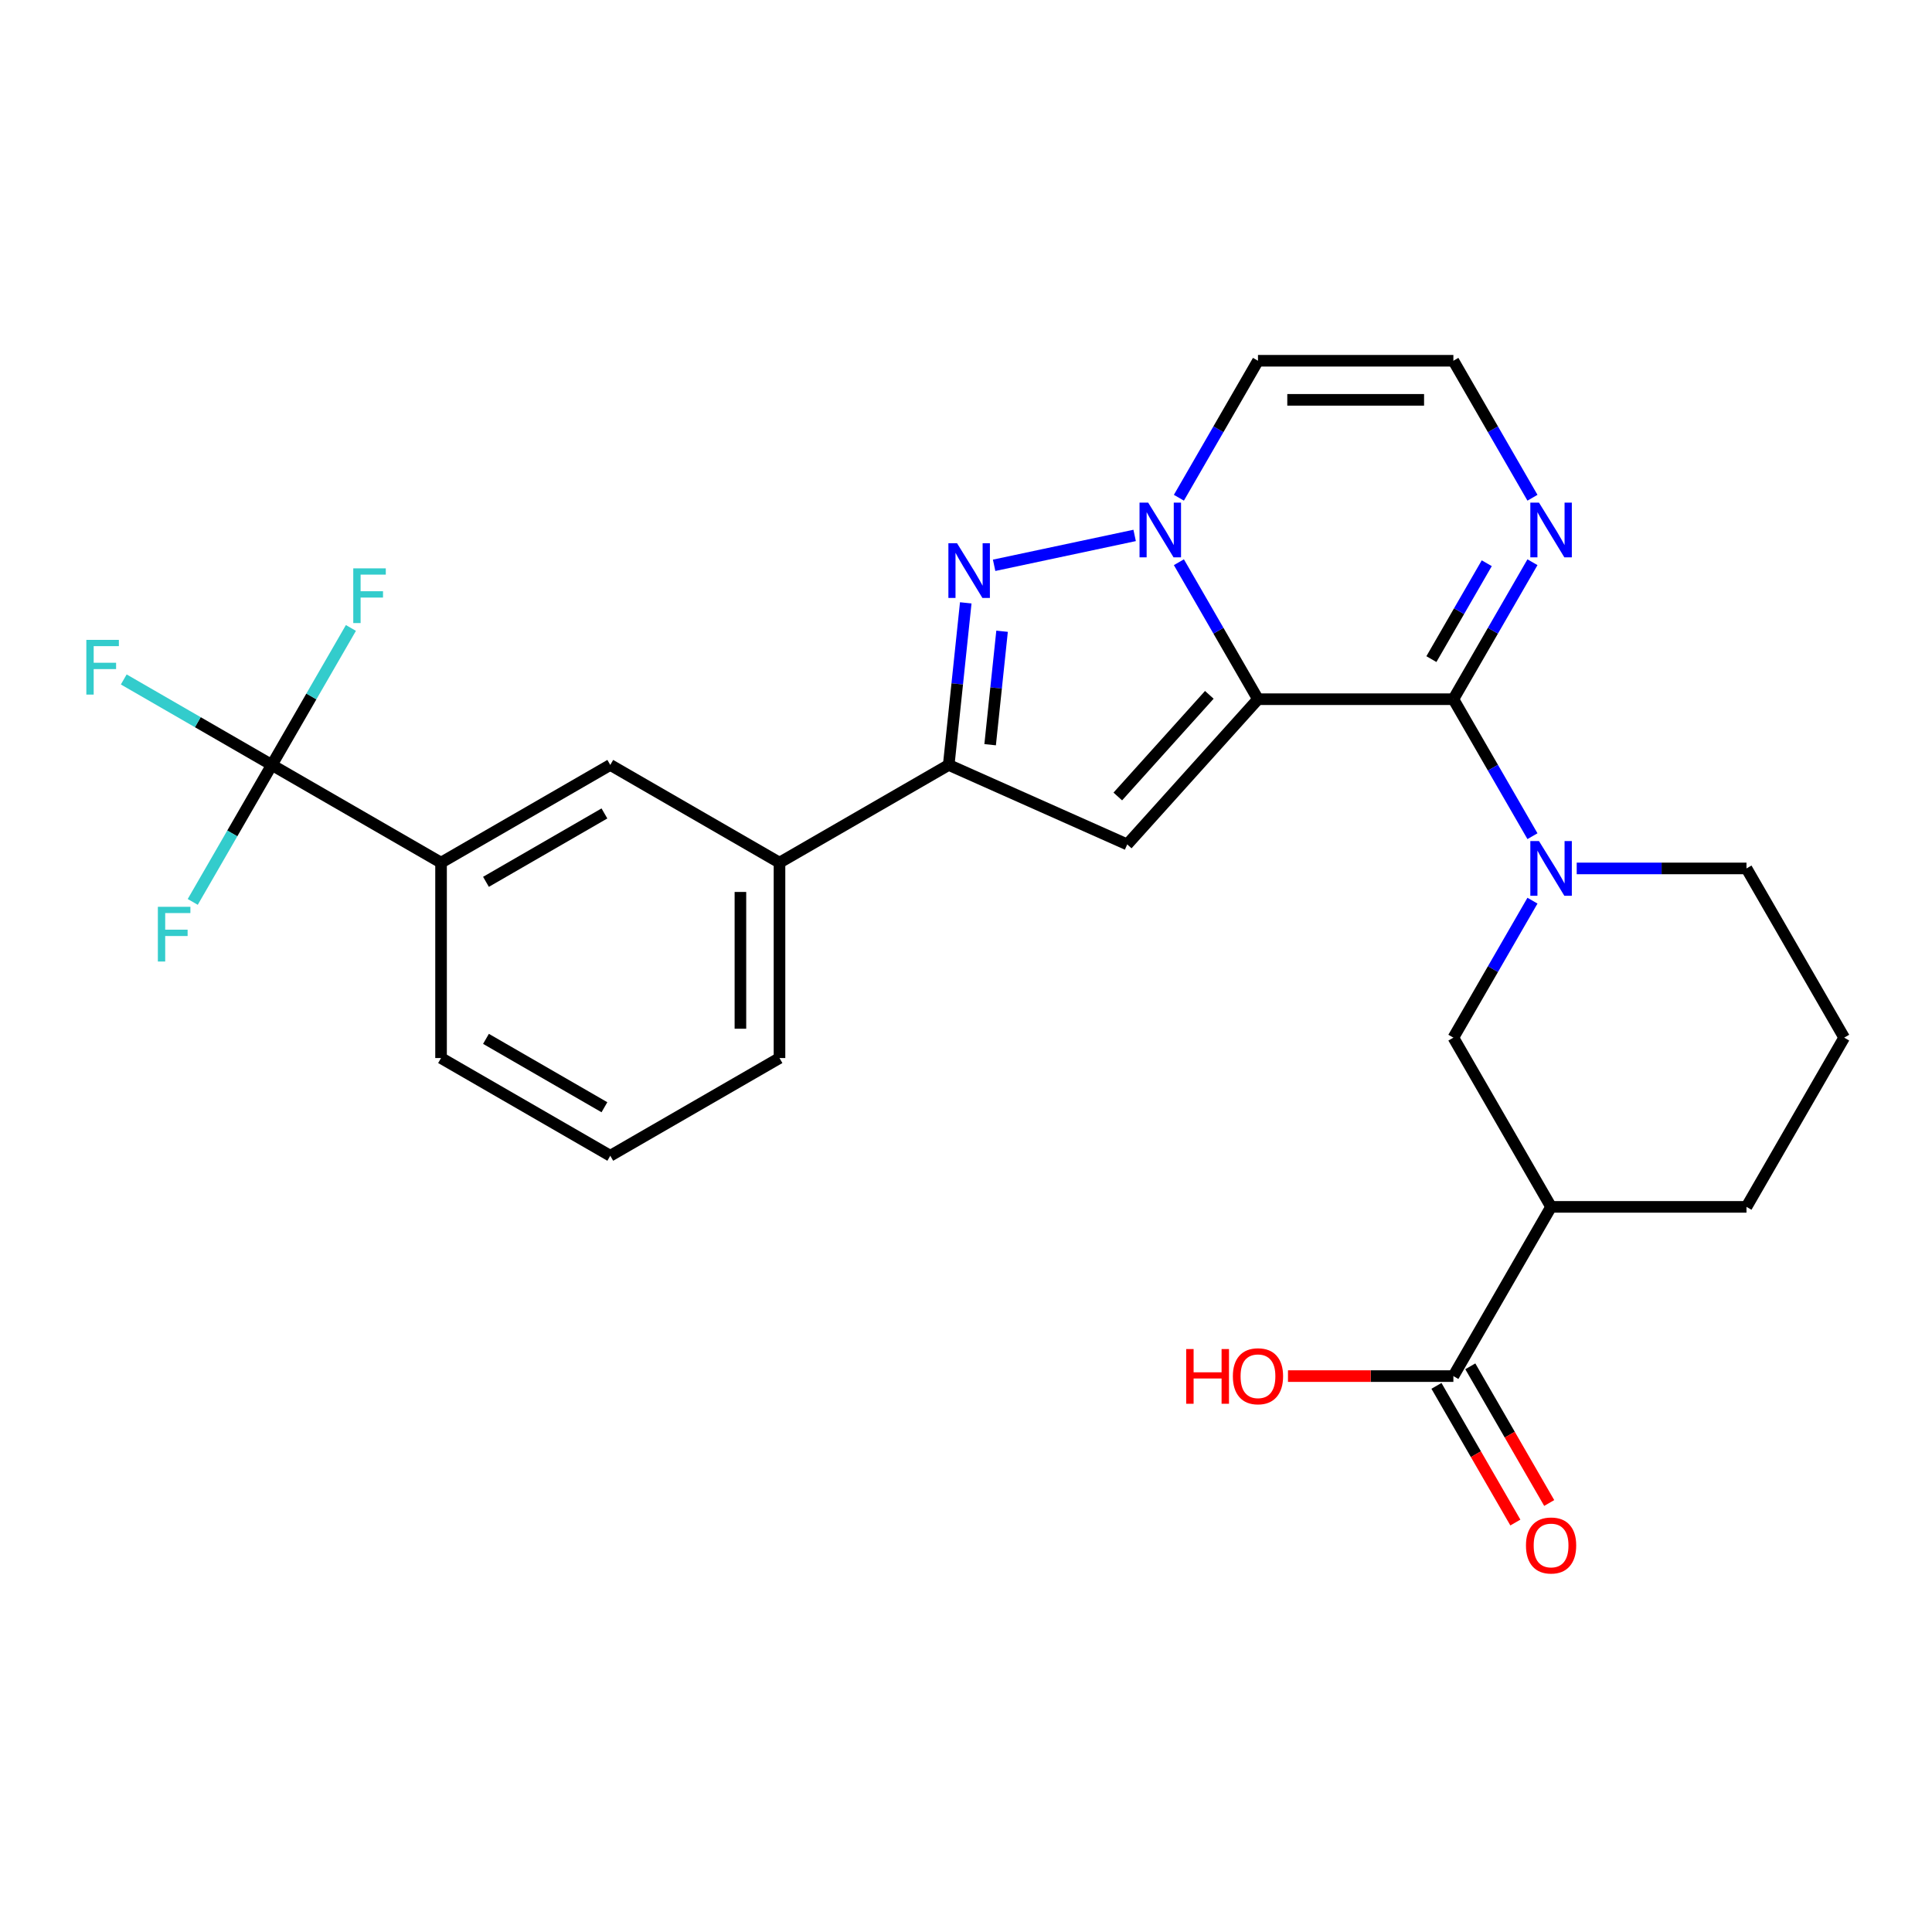 <?xml version='1.0' encoding='iso-8859-1'?>
<svg version='1.1' baseProfile='full'
              xmlns='http://www.w3.org/2000/svg'
                      xmlns:rdkit='http://www.rdkit.org/xml'
                      xmlns:xlink='http://www.w3.org/1999/xlink'
                  xml:space='preserve'
width='1000px' height='1000px' viewBox='0 0 1000 1000'>
<!-- END OF HEADER -->
<rect style='opacity:1.0;fill:#FFFFFF;stroke:none' width='1000' height='1000' x='0' y='0'> </rect>
<path class='bond-0' d='M 651.127,361.907 L 630.659,326.457' style='fill:none;fill-rule:evenodd;stroke:#000000;stroke-width:6px;stroke-linecap:butt;stroke-linejoin:miter;stroke-opacity:1' />
<path class='bond-0' d='M 630.659,326.457 L 610.192,291.006' style='fill:none;fill-rule:evenodd;stroke:#0000FF;stroke-width:6px;stroke-linecap:butt;stroke-linejoin:miter;stroke-opacity:1' />
<path class='bond-1' d='M 651.127,361.907 L 752.266,361.907' style='fill:none;fill-rule:evenodd;stroke:#000000;stroke-width:6px;stroke-linecap:butt;stroke-linejoin:miter;stroke-opacity:1' />
<path class='bond-2' d='M 651.127,361.907 L 583.451,437.069' style='fill:none;fill-rule:evenodd;stroke:#000000;stroke-width:6px;stroke-linecap:butt;stroke-linejoin:miter;stroke-opacity:1' />
<path class='bond-2' d='M 625.943,359.646 L 578.57,412.259' style='fill:none;fill-rule:evenodd;stroke:#000000;stroke-width:6px;stroke-linecap:butt;stroke-linejoin:miter;stroke-opacity:1' />
<path class='bond-3' d='M 587.289,277.138 L 514.557,292.598' style='fill:none;fill-rule:evenodd;stroke:#0000FF;stroke-width:6px;stroke-linecap:butt;stroke-linejoin:miter;stroke-opacity:1' />
<path class='bond-11' d='M 610.192,257.629 L 630.659,222.179' style='fill:none;fill-rule:evenodd;stroke:#0000FF;stroke-width:6px;stroke-linecap:butt;stroke-linejoin:miter;stroke-opacity:1' />
<path class='bond-11' d='M 630.659,222.179 L 651.127,186.728' style='fill:none;fill-rule:evenodd;stroke:#000000;stroke-width:6px;stroke-linecap:butt;stroke-linejoin:miter;stroke-opacity:1' />
<path class='bond-4' d='M 752.266,361.907 L 772.734,397.358' style='fill:none;fill-rule:evenodd;stroke:#000000;stroke-width:6px;stroke-linecap:butt;stroke-linejoin:miter;stroke-opacity:1' />
<path class='bond-4' d='M 772.734,397.358 L 793.201,432.808' style='fill:none;fill-rule:evenodd;stroke:#0000FF;stroke-width:6px;stroke-linecap:butt;stroke-linejoin:miter;stroke-opacity:1' />
<path class='bond-7' d='M 752.266,361.907 L 772.734,326.457' style='fill:none;fill-rule:evenodd;stroke:#000000;stroke-width:6px;stroke-linecap:butt;stroke-linejoin:miter;stroke-opacity:1' />
<path class='bond-7' d='M 772.734,326.457 L 793.201,291.006' style='fill:none;fill-rule:evenodd;stroke:#0000FF;stroke-width:6px;stroke-linecap:butt;stroke-linejoin:miter;stroke-opacity:1' />
<path class='bond-7' d='M 740.889,341.158 L 755.216,316.343' style='fill:none;fill-rule:evenodd;stroke:#000000;stroke-width:6px;stroke-linecap:butt;stroke-linejoin:miter;stroke-opacity:1' />
<path class='bond-7' d='M 755.216,316.343 L 769.543,291.528' style='fill:none;fill-rule:evenodd;stroke:#0000FF;stroke-width:6px;stroke-linecap:butt;stroke-linejoin:miter;stroke-opacity:1' />
<path class='bond-5' d='M 583.451,437.069 L 491.056,395.931' style='fill:none;fill-rule:evenodd;stroke:#000000;stroke-width:6px;stroke-linecap:butt;stroke-linejoin:miter;stroke-opacity:1' />
<path class='bond-27' d='M 499.874,312.034 L 495.465,353.983' style='fill:none;fill-rule:evenodd;stroke:#0000FF;stroke-width:6px;stroke-linecap:butt;stroke-linejoin:miter;stroke-opacity:1' />
<path class='bond-27' d='M 495.465,353.983 L 491.056,395.931' style='fill:none;fill-rule:evenodd;stroke:#000000;stroke-width:6px;stroke-linecap:butt;stroke-linejoin:miter;stroke-opacity:1' />
<path class='bond-27' d='M 518.668,326.733 L 515.582,356.097' style='fill:none;fill-rule:evenodd;stroke:#0000FF;stroke-width:6px;stroke-linecap:butt;stroke-linejoin:miter;stroke-opacity:1' />
<path class='bond-27' d='M 515.582,356.097 L 512.495,385.461' style='fill:none;fill-rule:evenodd;stroke:#000000;stroke-width:6px;stroke-linecap:butt;stroke-linejoin:miter;stroke-opacity:1' />
<path class='bond-9' d='M 793.201,466.185 L 772.734,501.636' style='fill:none;fill-rule:evenodd;stroke:#0000FF;stroke-width:6px;stroke-linecap:butt;stroke-linejoin:miter;stroke-opacity:1' />
<path class='bond-9' d='M 772.734,501.636 L 752.266,537.086' style='fill:none;fill-rule:evenodd;stroke:#000000;stroke-width:6px;stroke-linecap:butt;stroke-linejoin:miter;stroke-opacity:1' />
<path class='bond-20' d='M 816.105,449.497 L 860.04,449.497' style='fill:none;fill-rule:evenodd;stroke:#0000FF;stroke-width:6px;stroke-linecap:butt;stroke-linejoin:miter;stroke-opacity:1' />
<path class='bond-20' d='M 860.04,449.497 L 903.976,449.497' style='fill:none;fill-rule:evenodd;stroke:#000000;stroke-width:6px;stroke-linecap:butt;stroke-linejoin:miter;stroke-opacity:1' />
<path class='bond-13' d='M 491.056,395.931 L 403.466,446.501' style='fill:none;fill-rule:evenodd;stroke:#000000;stroke-width:6px;stroke-linecap:butt;stroke-linejoin:miter;stroke-opacity:1' />
<path class='bond-6' d='M 140.698,395.931 L 228.287,446.501' style='fill:none;fill-rule:evenodd;stroke:#000000;stroke-width:6px;stroke-linecap:butt;stroke-linejoin:miter;stroke-opacity:1' />
<path class='bond-17' d='M 140.698,395.931 L 102.378,373.807' style='fill:none;fill-rule:evenodd;stroke:#000000;stroke-width:6px;stroke-linecap:butt;stroke-linejoin:miter;stroke-opacity:1' />
<path class='bond-17' d='M 102.378,373.807 L 64.057,351.683' style='fill:none;fill-rule:evenodd;stroke:#33CCCC;stroke-width:6px;stroke-linecap:butt;stroke-linejoin:miter;stroke-opacity:1' />
<path class='bond-18' d='M 140.698,395.931 L 161.165,360.481' style='fill:none;fill-rule:evenodd;stroke:#000000;stroke-width:6px;stroke-linecap:butt;stroke-linejoin:miter;stroke-opacity:1' />
<path class='bond-18' d='M 161.165,360.481 L 181.633,325.03' style='fill:none;fill-rule:evenodd;stroke:#33CCCC;stroke-width:6px;stroke-linecap:butt;stroke-linejoin:miter;stroke-opacity:1' />
<path class='bond-19' d='M 140.698,395.931 L 120.231,431.382' style='fill:none;fill-rule:evenodd;stroke:#000000;stroke-width:6px;stroke-linecap:butt;stroke-linejoin:miter;stroke-opacity:1' />
<path class='bond-19' d='M 120.231,431.382 L 99.763,466.832' style='fill:none;fill-rule:evenodd;stroke:#33CCCC;stroke-width:6px;stroke-linecap:butt;stroke-linejoin:miter;stroke-opacity:1' />
<path class='bond-14' d='M 793.201,257.629 L 772.734,222.179' style='fill:none;fill-rule:evenodd;stroke:#0000FF;stroke-width:6px;stroke-linecap:butt;stroke-linejoin:miter;stroke-opacity:1' />
<path class='bond-14' d='M 772.734,222.179 L 752.266,186.728' style='fill:none;fill-rule:evenodd;stroke:#000000;stroke-width:6px;stroke-linecap:butt;stroke-linejoin:miter;stroke-opacity:1' />
<path class='bond-8' d='M 802.836,624.676 L 752.266,537.086' style='fill:none;fill-rule:evenodd;stroke:#000000;stroke-width:6px;stroke-linecap:butt;stroke-linejoin:miter;stroke-opacity:1' />
<path class='bond-10' d='M 802.836,624.676 L 752.266,712.265' style='fill:none;fill-rule:evenodd;stroke:#000000;stroke-width:6px;stroke-linecap:butt;stroke-linejoin:miter;stroke-opacity:1' />
<path class='bond-29' d='M 802.836,624.676 L 903.976,624.676' style='fill:none;fill-rule:evenodd;stroke:#000000;stroke-width:6px;stroke-linecap:butt;stroke-linejoin:miter;stroke-opacity:1' />
<path class='bond-16' d='M 743.507,717.322 L 763.929,752.692' style='fill:none;fill-rule:evenodd;stroke:#000000;stroke-width:6px;stroke-linecap:butt;stroke-linejoin:miter;stroke-opacity:1' />
<path class='bond-16' d='M 763.929,752.692 L 784.35,788.063' style='fill:none;fill-rule:evenodd;stroke:#FF0000;stroke-width:6px;stroke-linecap:butt;stroke-linejoin:miter;stroke-opacity:1' />
<path class='bond-16' d='M 761.025,707.208 L 781.446,742.578' style='fill:none;fill-rule:evenodd;stroke:#000000;stroke-width:6px;stroke-linecap:butt;stroke-linejoin:miter;stroke-opacity:1' />
<path class='bond-16' d='M 781.446,742.578 L 801.868,777.949' style='fill:none;fill-rule:evenodd;stroke:#FF0000;stroke-width:6px;stroke-linecap:butt;stroke-linejoin:miter;stroke-opacity:1' />
<path class='bond-21' d='M 752.266,712.265 L 709.461,712.265' style='fill:none;fill-rule:evenodd;stroke:#000000;stroke-width:6px;stroke-linecap:butt;stroke-linejoin:miter;stroke-opacity:1' />
<path class='bond-21' d='M 709.461,712.265 L 666.655,712.265' style='fill:none;fill-rule:evenodd;stroke:#FF0000;stroke-width:6px;stroke-linecap:butt;stroke-linejoin:miter;stroke-opacity:1' />
<path class='bond-28' d='M 651.127,186.728 L 752.266,186.728' style='fill:none;fill-rule:evenodd;stroke:#000000;stroke-width:6px;stroke-linecap:butt;stroke-linejoin:miter;stroke-opacity:1' />
<path class='bond-28' d='M 666.298,206.956 L 737.095,206.956' style='fill:none;fill-rule:evenodd;stroke:#000000;stroke-width:6px;stroke-linecap:butt;stroke-linejoin:miter;stroke-opacity:1' />
<path class='bond-12' d='M 228.287,446.501 L 315.877,395.931' style='fill:none;fill-rule:evenodd;stroke:#000000;stroke-width:6px;stroke-linecap:butt;stroke-linejoin:miter;stroke-opacity:1' />
<path class='bond-12' d='M 251.54,456.434 L 312.852,421.035' style='fill:none;fill-rule:evenodd;stroke:#000000;stroke-width:6px;stroke-linecap:butt;stroke-linejoin:miter;stroke-opacity:1' />
<path class='bond-30' d='M 228.287,446.501 L 228.287,547.641' style='fill:none;fill-rule:evenodd;stroke:#000000;stroke-width:6px;stroke-linecap:butt;stroke-linejoin:miter;stroke-opacity:1' />
<path class='bond-15' d='M 403.466,446.501 L 315.877,395.931' style='fill:none;fill-rule:evenodd;stroke:#000000;stroke-width:6px;stroke-linecap:butt;stroke-linejoin:miter;stroke-opacity:1' />
<path class='bond-24' d='M 403.466,446.501 L 403.466,547.641' style='fill:none;fill-rule:evenodd;stroke:#000000;stroke-width:6px;stroke-linecap:butt;stroke-linejoin:miter;stroke-opacity:1' />
<path class='bond-24' d='M 383.238,461.672 L 383.238,532.47' style='fill:none;fill-rule:evenodd;stroke:#000000;stroke-width:6px;stroke-linecap:butt;stroke-linejoin:miter;stroke-opacity:1' />
<path class='bond-25' d='M 903.976,449.497 L 954.545,537.086' style='fill:none;fill-rule:evenodd;stroke:#000000;stroke-width:6px;stroke-linecap:butt;stroke-linejoin:miter;stroke-opacity:1' />
<path class='bond-22' d='M 903.976,624.676 L 954.545,537.086' style='fill:none;fill-rule:evenodd;stroke:#000000;stroke-width:6px;stroke-linecap:butt;stroke-linejoin:miter;stroke-opacity:1' />
<path class='bond-23' d='M 228.287,547.641 L 315.877,598.211' style='fill:none;fill-rule:evenodd;stroke:#000000;stroke-width:6px;stroke-linecap:butt;stroke-linejoin:miter;stroke-opacity:1' />
<path class='bond-23' d='M 251.54,537.708 L 312.852,573.107' style='fill:none;fill-rule:evenodd;stroke:#000000;stroke-width:6px;stroke-linecap:butt;stroke-linejoin:miter;stroke-opacity:1' />
<path class='bond-26' d='M 403.466,547.641 L 315.877,598.211' style='fill:none;fill-rule:evenodd;stroke:#000000;stroke-width:6px;stroke-linecap:butt;stroke-linejoin:miter;stroke-opacity:1' />
<path  class='atom-1' d='M 594.297 260.158
L 603.577 275.158
Q 604.497 276.638, 605.977 279.318
Q 607.457 281.998, 607.537 282.158
L 607.537 260.158
L 611.297 260.158
L 611.297 288.478
L 607.417 288.478
L 597.457 272.078
Q 596.297 270.158, 595.057 267.958
Q 593.857 265.758, 593.497 265.078
L 593.497 288.478
L 589.817 288.478
L 589.817 260.158
L 594.297 260.158
' fill='#0000FF'/>
<path  class='atom-4' d='M 495.368 281.186
L 504.648 296.186
Q 505.568 297.666, 507.048 300.346
Q 508.528 303.026, 508.608 303.186
L 508.608 281.186
L 512.368 281.186
L 512.368 309.506
L 508.488 309.506
L 498.528 293.106
Q 497.368 291.186, 496.128 288.986
Q 494.928 286.786, 494.568 286.106
L 494.568 309.506
L 490.888 309.506
L 490.888 281.186
L 495.368 281.186
' fill='#0000FF'/>
<path  class='atom-5' d='M 796.576 435.337
L 805.856 450.337
Q 806.776 451.817, 808.256 454.497
Q 809.736 457.177, 809.816 457.337
L 809.816 435.337
L 813.576 435.337
L 813.576 463.657
L 809.696 463.657
L 799.736 447.257
Q 798.576 445.337, 797.336 443.137
Q 796.136 440.937, 795.776 440.257
L 795.776 463.657
L 792.096 463.657
L 792.096 435.337
L 796.576 435.337
' fill='#0000FF'/>
<path  class='atom-8' d='M 796.576 260.158
L 805.856 275.158
Q 806.776 276.638, 808.256 279.318
Q 809.736 281.998, 809.816 282.158
L 809.816 260.158
L 813.576 260.158
L 813.576 288.478
L 809.696 288.478
L 799.736 272.078
Q 798.576 270.158, 797.336 267.958
Q 796.136 265.758, 795.776 265.078
L 795.776 288.478
L 792.096 288.478
L 792.096 260.158
L 796.576 260.158
' fill='#0000FF'/>
<path  class='atom-17' d='M 789.836 799.934
Q 789.836 793.134, 793.196 789.334
Q 796.556 785.534, 802.836 785.534
Q 809.116 785.534, 812.476 789.334
Q 815.836 793.134, 815.836 799.934
Q 815.836 806.814, 812.436 810.734
Q 809.036 814.614, 802.836 814.614
Q 796.596 814.614, 793.196 810.734
Q 789.836 806.854, 789.836 799.934
M 802.836 811.414
Q 807.156 811.414, 809.476 808.534
Q 811.836 805.614, 811.836 799.934
Q 811.836 794.374, 809.476 791.574
Q 807.156 788.734, 802.836 788.734
Q 798.516 788.734, 796.156 791.534
Q 793.836 794.334, 793.836 799.934
Q 793.836 805.654, 796.156 808.534
Q 798.516 811.414, 802.836 811.414
' fill='#FF0000'/>
<path  class='atom-18' d='M 44.689 331.202
L 61.529 331.202
L 61.529 334.442
L 48.489 334.442
L 48.489 343.042
L 60.089 343.042
L 60.089 346.322
L 48.489 346.322
L 48.489 359.522
L 44.689 359.522
L 44.689 331.202
' fill='#33CCCC'/>
<path  class='atom-19' d='M 182.848 294.182
L 199.688 294.182
L 199.688 297.422
L 186.648 297.422
L 186.648 306.022
L 198.248 306.022
L 198.248 309.302
L 186.648 309.302
L 186.648 322.502
L 182.848 322.502
L 182.848 294.182
' fill='#33CCCC'/>
<path  class='atom-20' d='M 81.708 469.361
L 98.548 469.361
L 98.548 472.601
L 85.508 472.601
L 85.508 481.201
L 97.108 481.201
L 97.108 484.481
L 85.508 484.481
L 85.508 497.681
L 81.708 497.681
L 81.708 469.361
' fill='#33CCCC'/>
<path  class='atom-22' d='M 613.967 698.265
L 617.807 698.265
L 617.807 710.305
L 632.287 710.305
L 632.287 698.265
L 636.127 698.265
L 636.127 726.585
L 632.287 726.585
L 632.287 713.505
L 617.807 713.505
L 617.807 726.585
L 613.967 726.585
L 613.967 698.265
' fill='#FF0000'/>
<path  class='atom-22' d='M 638.127 712.345
Q 638.127 705.545, 641.487 701.745
Q 644.847 697.945, 651.127 697.945
Q 657.407 697.945, 660.767 701.745
Q 664.127 705.545, 664.127 712.345
Q 664.127 719.225, 660.727 723.145
Q 657.327 727.025, 651.127 727.025
Q 644.887 727.025, 641.487 723.145
Q 638.127 719.265, 638.127 712.345
M 651.127 723.825
Q 655.447 723.825, 657.767 720.945
Q 660.127 718.025, 660.127 712.345
Q 660.127 706.785, 657.767 703.985
Q 655.447 701.145, 651.127 701.145
Q 646.807 701.145, 644.447 703.945
Q 642.127 706.745, 642.127 712.345
Q 642.127 718.065, 644.447 720.945
Q 646.807 723.825, 651.127 723.825
' fill='#FF0000'/>
</svg>
